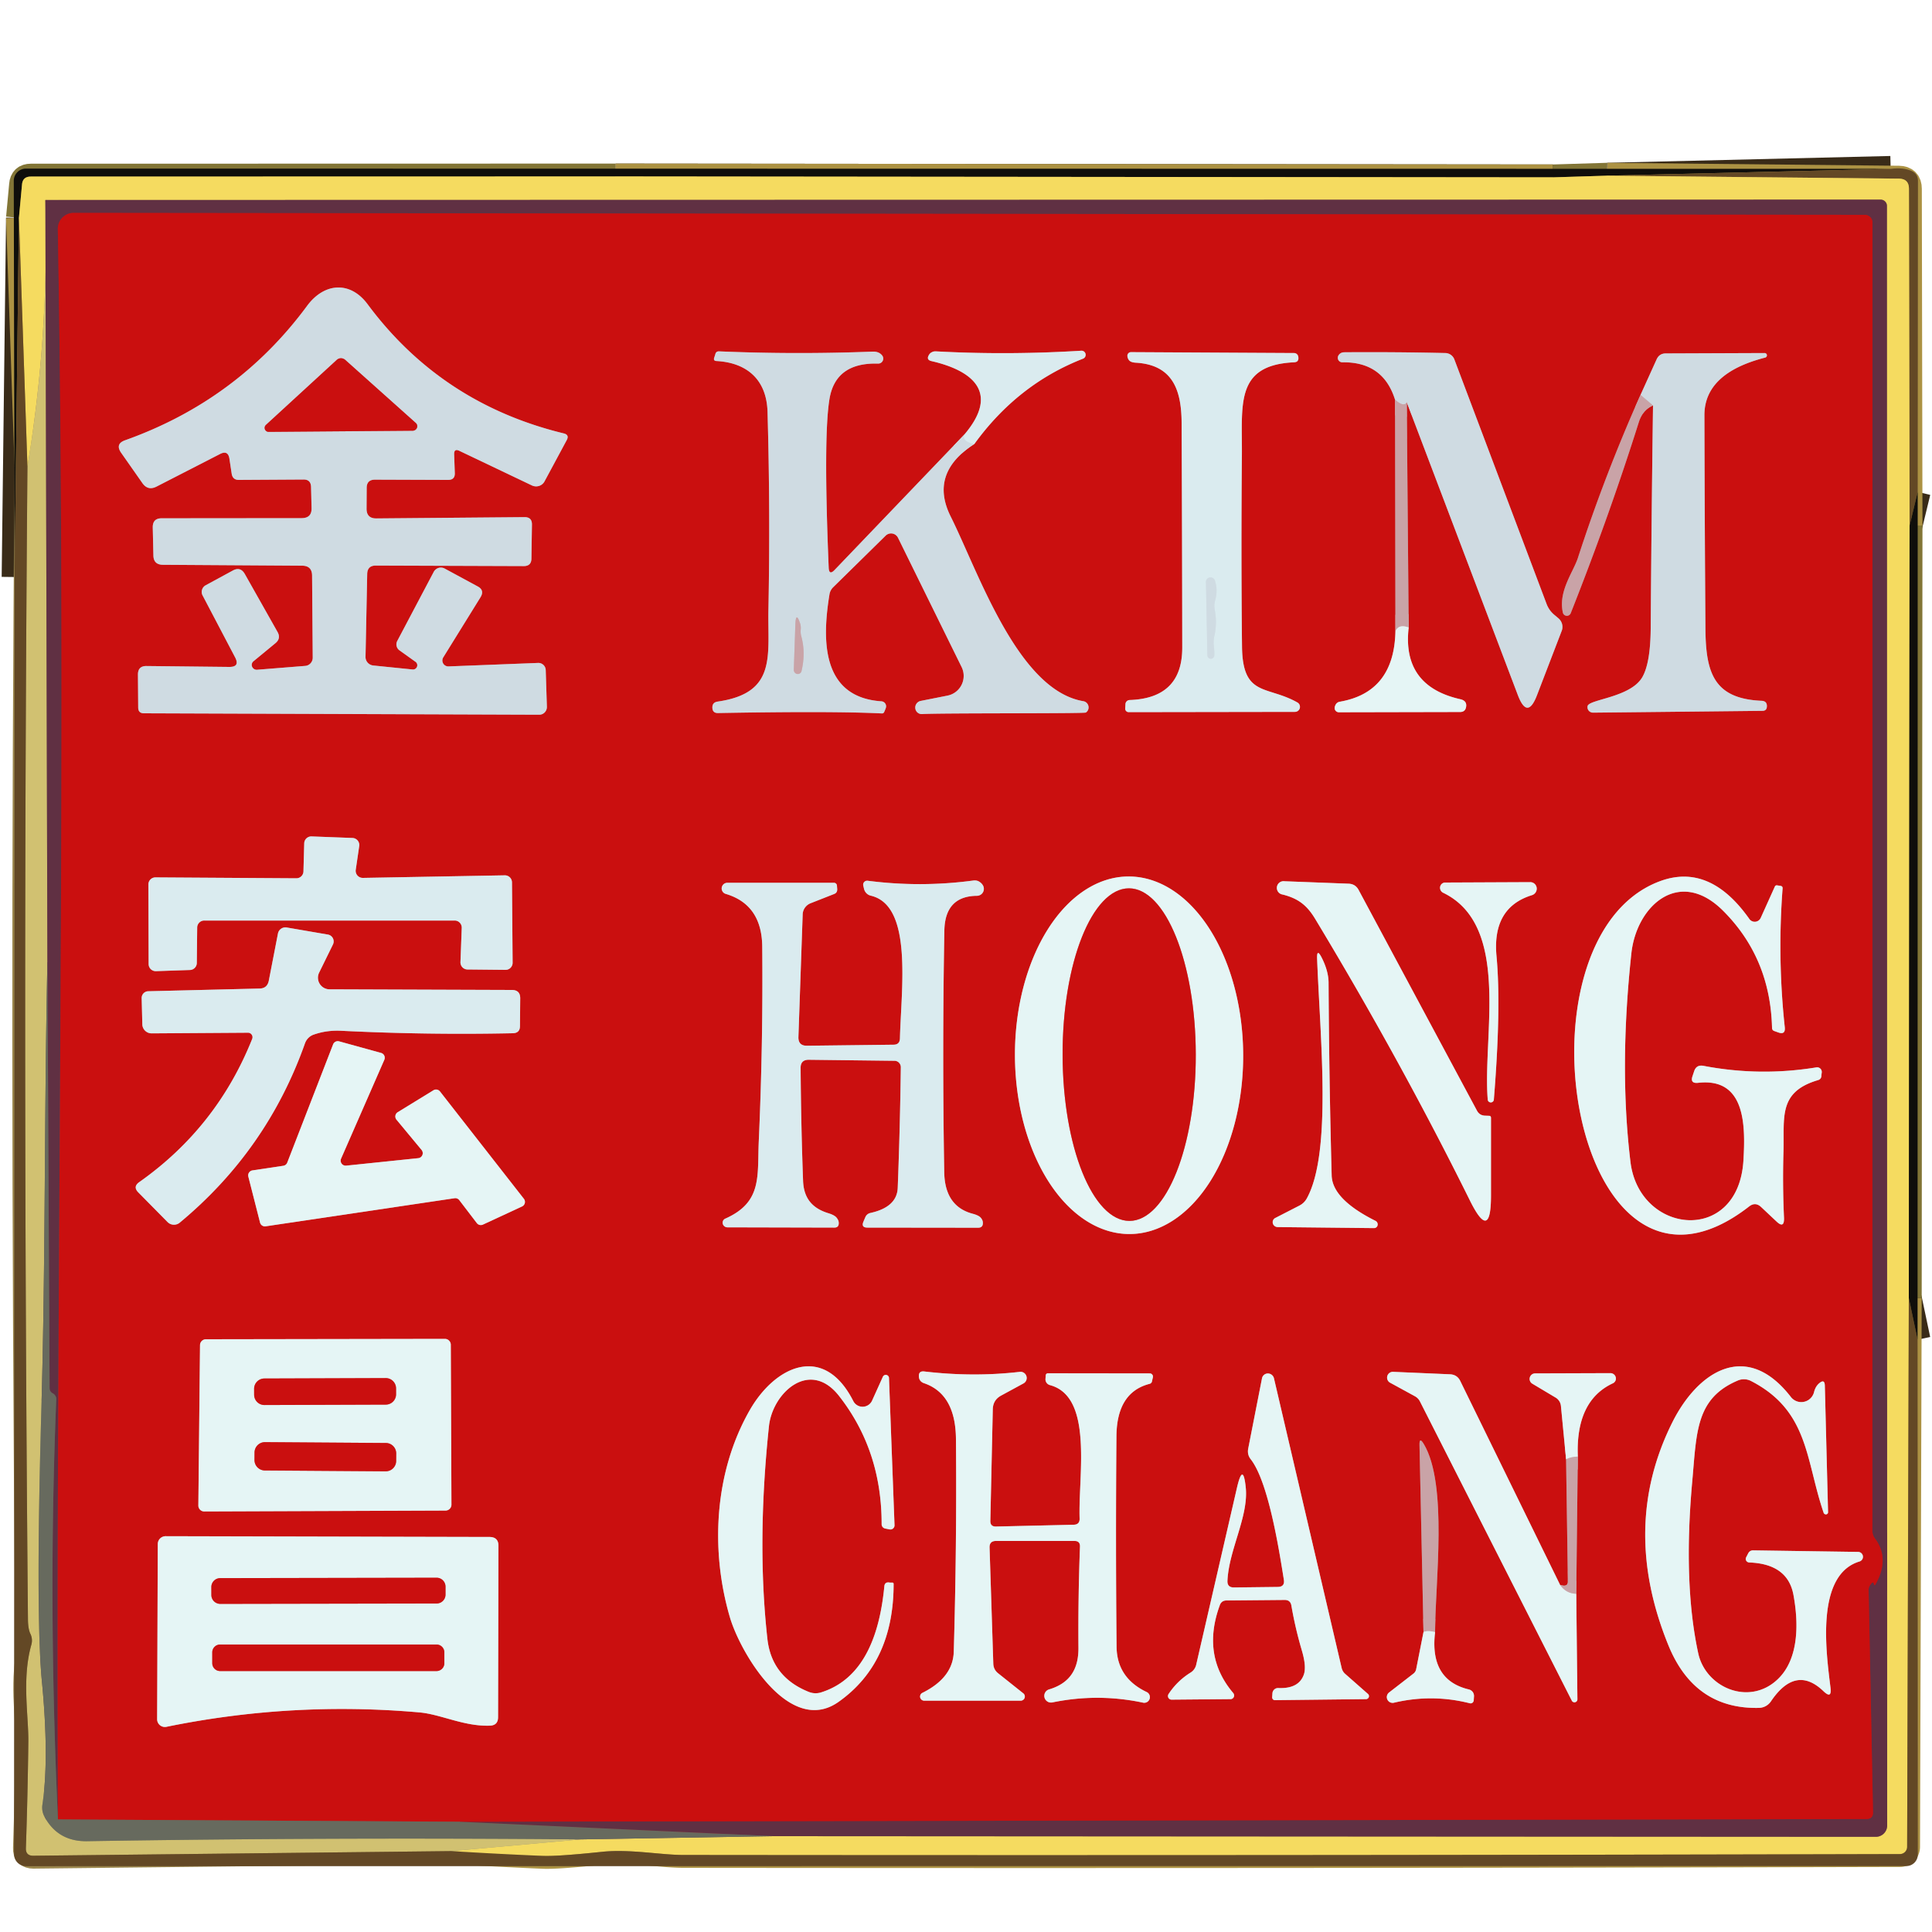 <?xml version="1.0" encoding="UTF-8"?>
<svg data-bbox="1.07 13.072 147.84 131.818" viewBox="0 0 150 150" xmlns="http://www.w3.org/2000/svg" data-type="ugc">
    <g>
        <g stroke-width="2">
            <path d="m146.79 13.11-22.01.53" stroke="#392b18" fill="none"/>
            <path d="m124.78 13.64-4.23.13" stroke="#827536" fill="none"/>
            <path d="m120.55 13.77-72.76-.07" stroke="#392b18" fill="none"/>
            <path d="m47.79 13.7-45.4.01q-.63 0-.68.62l-.24 2.58" stroke="#827536" fill="none"/>
            <path d="M1.47 16.91 1.13 44.8" stroke="#392b18" fill="none"/>
            <path d="m148.89 38.19-.63 2.61" stroke="#392b18" fill="none"/>
            <path d="m148.26 40.8-.05-26.14q0-.78-.78-.79l-22.65-.23" stroke="#ac9243" fill="none"/>
            <path d="m148.2 100.78.68 3.23" stroke="#392b18" fill="none"/>
            <path d="m120.55 13.77-72.76-.07" stroke="#ac9243" fill="none"/>
            <path d="m148.26 40.8-.06 59.98" stroke="#827536" fill="none"/>
            <path d="m148.2 100.78-.13 42.61a.56.56 0 0 1-.56.56q-47.22.12-94.44.07c-1.76 0-4.19-.47-6.28-.25q-3.54.37-4.62.32-3.4-.14-7.11-.37" stroke="#ac9243" fill="none"/>
            <path d="m35.06 143.72 10.02-.91" stroke="#e3ce69" fill="none"/>
            <path d="m45.08 142.81 14.98-.25" stroke="#aea35f" fill="none"/>
            <path d="m60.06 142.56 85.58.05a.88.88 0 0 0 .88-.88l-.02-125.75a.49.48 0 0 0-.49-.48l-142.49.03" stroke="#ab8652" fill="none"/>
            <path d="M3.52 15.53q.29 10.66-1.39 20.68" stroke="#e3ce69" fill="none"/>
            <path d="m2.13 36.21-.66-19.3" stroke="#ac9243" fill="none"/>
            <path d="m3.52 15.53.16 59.16" stroke="#99795a" fill="none"/>
            <path d="M3.68 74.69c-.25 11.59-.14 23.22-.47 34.74q-.45 15.97.04 21.07.58 6.03.04 9.63a1.48 1.47 35.3 0 0 .16.91q1.04 1.94 3.3 1.91 19.12-.31 38.33-.14" stroke="#9c9668" fill="none"/>
            <path d="m35.06 143.72-32.48.36q-.59 0-.57-.59.14-4.13.19-8.27c.02-2.02-.51-4.88.23-7.51q.13-.46-.08-.88-.17-.37-.18-1.08-.41-44.98-.04-89.54" stroke="#9a854c" fill="none"/>
            <path d="m60.06 142.56-24.4-1.12" stroke="#644d51" fill="none"/>
            <path d="m35.66 141.44 109.24-.21q.53 0 .52-.53l-.34-17.23q-.01-.2.09-.36.28-.45.33-.08a.05.05 0 0 0 .09.02q1.17-2.03-.03-3.62a1.02.98-64 0 1-.19-.59l.01-101.56a.6.6 0 0 0-.6-.6L5.73 16.53a1.23 1.23 0 0 0-1.24 1.25c.72 41.08-.18 81.09.01 123.48" stroke="#952029" fill="none"/>
            <path d="M4.5 141.26q-.78-16.85-.13-32.64 0-.13-.06-.23-.09-.15-.21-.21-.25-.13-.25-.42l-.17-33.07" stroke="#644d51" fill="none"/>
            <path d="m35.66 141.44-31.16-.18" stroke="#993d37" fill="none"/>
            <path d="m17.79 51.78-6.41-.07q-.67-.01-.67.66l.02 2.56q0 .45.45.45l30.68.11a.6.59 90 0 0 .6-.61l-.09-2.85a.57.57 0 0 0-.59-.56l-6.95.27a.46.46 0 0 1-.41-.71l2.88-4.65q.35-.56-.23-.86l-2.55-1.38a.63.62-62.4 0 0-.85.27l-2.83 5.36a.57.57 0 0 0 .17.72l1.26.9a.33.33 0 0 1-.22.59l-3.06-.31a.67.66 3.7 0 1-.61-.68l.13-6.42q.01-.66.67-.66l11.47.04q.61.01.61-.6l.04-2.62q.01-.58-.57-.58l-11.5.1q-.78.01-.77-.77l.01-1.6q0-.64.65-.64l5.67.02q.55 0 .52-.55l-.05-1.42q-.02-.5.42-.28l5.62 2.68a.75.74 26.6 0 0 .98-.32l1.72-3.2q.22-.41-.23-.52-9.5-2.31-15.23-10.03c-1.33-1.8-3.35-1.7-4.7.13q-5.4 7.32-14.12 10.43-.8.28-.31.98l1.64 2.34q.43.62 1.1.28l4.95-2.54q.6-.3.71.36l.18 1.19q.08.47.55.47l5.02-.03q.57-.01.59.57l.04 1.65q.02.77-.76.78l-10.88.01q-.7 0-.69.71l.05 2.19q.02.7.73.71l10.81.07q.78 0 .78.78l.05 6.35a.64.63 87.1 0 1-.58.65l-3.75.3a.38.37 22.9 0 1-.27-.66l1.7-1.4q.45-.37.17-.87l-2.54-4.5q-.34-.6-.94-.27l-2.1 1.14a.59.58-28.5 0 0-.24.79l2.52 4.8q.4.76-.46.75" stroke="#cd7579" fill="none"/>
            <path d="M75.65 34.47q3.36-4.64 8.43-6.62a.32.32 0 0 0-.13-.62q-5.73.35-11.27.05-.2-.01-.32.06-.15.07-.22.19-.27.41.2.51c3.07.71 5.35 2.37 2.54 5.69" stroke="#d27d7f" fill="none"/>
            <path d="M74.88 33.73 64.8 44.25q-.43.45-.46-.17-.42-10.18.06-13.1.47-2.85 3.78-2.75a.39.39 0 0 0 .32-.62q-.25-.33-.76-.31-5.95.23-11.91-.02-.23-.01-.29.21-.04.14-.09.28-.08.25.18.26c2.35.13 3.88 1.43 3.96 3.92q.22 7.7.07 15.4c-.07 3.55.68 6.45-3.93 7.12q-.45.06-.42.51.03.39.44.38 8.86-.16 12.71.03.15.01.2-.14.06-.13.11-.27a.39.39 0 0 0-.34-.53c-4.71-.32-4.59-4.86-4.03-8.3a1 .99-18.2 0 1 .28-.55l4.08-4.01a.6.6 0 0 1 .96.16l4.94 10.04a1.56 1.56 0 0 1-1.11 2.22l-2.07.41a.52.51-52.4 0 0 .13 1.02c1.37-.09 12.6-.03 12.7-.12q.15-.11.19-.27a.49.49 0 0 0-.39-.61c-5.09-.85-8.15-10.03-10.29-14.32q-1.7-3.38 1.83-5.65" stroke="#cd7579" fill="none"/>
            <path d="M74.88 33.73q-.19.55.77.74" stroke="#d5e3e9" fill="none"/>
            <path d="M100.73 54.54c-2.37-1.34-4.25-.41-4.3-4.32q-.08-7.4-.01-14.8c.04-3.97-.58-7.07 4.04-7.29q.19-.01.27-.09.12-.14.06-.38a.33.33 0 0 0-.32-.25l-12.66-.07a.28.28 0 0 0-.28.29q.01.19.13.34.14.17.52.19c2.82.16 3.55 2.05 3.56 4.67q.04 8.7.05 17.44.01 3.94-4.08 4.08a.34.33 0 0 0-.33.32l-.02.33a.27.27 0 0 0 .28.29l12.89-.02a.39.39 0 0 0 .2-.73" stroke="#d27d7f" fill="none"/>
            <path d="m108.31 31.03.03 17.99" stroke="#ca595b" fill="none"/>
            <path d="M108.34 49.02q-.1 4.73-4.31 5.46-.31.05-.4.41a.33.33 0 0 0 .32.41l9.41-.02q.41 0 .47-.41.07-.46-.44-.58-4.55-1.02-4.02-5.57" stroke="#d88282" fill="none"/>
            <path d="m109.37 48.72-.15-17.49" stroke="#ca595b" fill="none"/>
            <path d="m109.22 31.23 8.63 22.75q.74 1.93 1.48 0l1.92-5a.87.86 30.1 0 0-.27-.99l-.26-.22q-.44-.35-.64-.87l-7.17-19.01a.77.76-9.4 0 0-.68-.48q-3.94-.09-7.85-.06-.32 0-.47.26a.35.35 0 0 0 .31.52q3.17-.05 4.09 2.9" stroke="#cd7579" fill="none"/>
            <path d="M109.22 31.23q-.22.41-.91-.2" stroke="#ccbfc5" fill="none"/>
            <path d="M109.37 48.72q-.79-.29-1.03.3" stroke="#d7ccce" fill="none"/>
            <path d="M127.37 30.66q-2.76 6.18-4.86 12.65c-.36 1.11-1.54 2.59-1.17 4.25a.32.32 0 0 0 .61.05q2.97-7.5 5.29-14.84.3-.95 1.1-1.29" stroke="#ca595b" fill="none"/>
            <path d="M128.34 31.48q-.12 8.71-.18 17.31-.02 2.71-.66 3.8c-.93 1.57-4.13 1.7-4.24 2.23a.43.42 6 0 0 .42.51l13.15-.14q.34 0 .35-.34.02-.42-.41-.44c-3.68-.16-4.33-2.14-4.36-5.55q-.06-8.3-.08-16.61-.01-3.28 4.73-4.49a.18.18 0 0 0-.04-.35l-7.69.03q-.5 0-.71.46l-1.25 2.76" stroke="#cd7579" fill="none"/>
            <path d="m128.34 31.48-.97-.82" stroke="#ccbfc5" fill="none"/>
            <path d="M28.17 68.16a.55.55 0 0 1-.55-.63l.27-1.84a.55.55 0 0 0-.52-.63l-3.18-.12a.55.55 0 0 0-.57.53l-.06 2.18a.55.55 0 0 1-.55.54l-10.94-.07a.55.55 0 0 0-.55.55l.02 6.18a.55.55 0 0 0 .57.55l2.64-.09a.55.55 0 0 0 .53-.54l.03-2.76a.55.55 0 0 1 .55-.54H35.3a.55.55 0 0 1 .55.57l-.1 2.66a.55.55 0 0 0 .54.57l2.96.03a.55.55 0 0 0 .55-.55l-.05-6.25a.55.55 0 0 0-.56-.54l-11.02.2" stroke="#d27d7f" fill="none"/>
            <path d="M87.709 95.81a13.88 8.86 89.8 0 0 8.81-13.91 13.88 8.86 89.8 0 0-8.907-13.85A13.88 8.86 89.8 0 0 78.8 81.96a13.88 8.86 89.8 0 0 8.909 13.85" stroke="#d88282" fill="none"/>
            <path d="M135.82 71.35q-3.08-4.37-6.95-2.93c-11.89 4.43-6.76 35.9 6.93 25.25q.49-.38.94.05l1.18 1.11q.62.59.59-.27-.12-2.6-.04-5.19c.08-2.6-.44-4.59 2.68-5.51q.24-.07.26-.31.01-.14.03-.28a.36.36 0 0 0-.41-.4q-4.4.72-8.78-.12-.55-.1-.72.43l-.12.36q-.21.6.43.53c3.69-.42 3.68 3.32 3.52 6.02-.39 6.56-8.08 5.78-8.77.13q-.89-7.32.07-16.21c.4-3.69 3.71-6.68 7.1-3.32q3.69 3.67 3.82 9.11 0 .19.18.25l.31.11q.56.2.5-.4-.58-5.39-.17-10.79.01-.16-.15-.19l-.27-.04a.16.15 17.7 0 0-.18.09l-1.1 2.44a.51.51 0 0 1-.88.08" stroke="#d88282" fill="none"/>
            <path d="m61.99 80.49.33-9.51a.97.96-9.5 0 1 .61-.85l1.83-.72q.26-.1.24-.39l-.02-.27a.23.23 0 0 0-.23-.21h-8.29a.44.44 0 0 0-.12.86q2.81.83 2.84 4.1.07 7.56-.27 15.13c-.12 2.68.29 4.7-2.59 5.98a.36.35 32.9 0 0 .15.68l8.31.02q.35 0 .34-.36 0-.2-.16-.4-.16-.21-.66-.36c-1.23-.38-1.9-1.15-1.95-2.52q-.16-4.36-.19-8.77 0-.62.63-.62l6.66.08a.5.49 90 0 1 .49.5q-.06 4.66-.24 9.35-.05 1.5-2.1 1.96-.3.06-.42.34l-.14.33q-.2.47.3.47l8.6.01q.39 0 .37-.4-.01-.19-.15-.36-.16-.2-.66-.33-2.15-.58-2.19-3.23-.16-9.37.01-18.75.05-2.68 2.54-2.7a.54.54 0 0 0 .46-.8q-.11-.2-.35-.33-.18-.09-.45-.05-4.07.54-8.16.01a.31.31 0 0 0-.34.36l.06.26a.72.7 89.8 0 0 .53.54c3.27.77 2.36 7.16 2.26 11.1q-.02.46-.48.47l-6.73.08q-.7.01-.67-.7" stroke="#d27d7f" fill="none"/>
            <path d="m114.66 86.21-9.18-17.12q-.25-.46-.77-.48l-4.98-.19a.52.52 0 0 0-.15 1.03c1.16.29 1.86.79 2.51 1.86q6.63 10.99 12.03 21.89 1.64 3.31 1.64-.38v-6.03q0-.16-.16-.16l-.27-.01q-.46 0-.67-.41" stroke="#d88282" fill="none"/>
            <path d="M115.98 85.4q.58-7.15.21-11.15-.36-3.79 2.75-4.75a.52.51-53.6 0 0-.15-1.01l-6.58.03a.42.41 57.5 0 0-.17.79c5.3 2.56 3.05 11.11 3.47 16.09a.24.24 0 0 0 .47 0" stroke="#d88282" fill="none"/>
            <path d="M19.25 80.18a.35.35 0 0 1 .33.48q-2.74 6.87-8.77 11.12-.51.36-.07.8l2.27 2.3a.7.7 0 0 0 .94.05Q20.74 89.3 23.68 81a1.11 1.09 89.6 0 1 .64-.66q1.03-.37 2.18-.31 6.65.33 13.31.19.56-.01.56-.56l.02-2.16q0-.63-.64-.64l-14.17-.05a.9.9 0 0 1-.8-1.3l1.07-2.18a.54.54 0 0 0-.39-.77l-3.2-.55a.59.59 0 0 0-.68.47l-.71 3.66q-.12.6-.72.61l-8.64.21a.52.52 0 0 0-.51.54l.05 2.03a.72.72 0 0 0 .73.7l7.47-.05" stroke="#d27d7f" fill="none"/>
            <path d="M106.8 94.79q-3.37-1.68-3.41-3.54-.2-7.47-.24-14.93 0-.92-.54-1.98-.38-.74-.35.09c.24 6.23 1.15 15-.78 18.58q-.21.4-.61.6l-1.85.95a.38.37 31.7 0 0 .17.71l7.48.08a.3.29 58.2 0 0 .13-.56" stroke="#d88282" fill="none"/>
            <path d="M26.88 90.5a.39.39 0 0 1-.4-.54l3.36-7.68a.39.39 0 0 0-.25-.53l-3.26-.9a.39.39 0 0 0-.47.24l-3.56 9.18a.39.39 0 0 1-.3.24l-2.4.36a.39.39 0 0 0-.32.48l.91 3.57a.39.39 0 0 0 .44.29l14.66-2.18a.39.39 0 0 1 .37.15l1.36 1.78a.39.39 0 0 0 .47.12l3.04-1.41a.39.39 0 0 0 .14-.6l-6.51-8.33a.39.39 0 0 0-.51-.09l-2.77 1.7a.39.39 0 0 0-.09.59l1.94 2.34a.39.39 0 0 1-.26.64l-5.59.58" stroke="#d88282" fill="none"/>
            <path d="M15.99 103.98a.46.46 0 0 0-.46.45l-.13 12.45a.46.46 0 0 0 .46.47l18.73-.07a.46.46 0 0 0 .46-.46L35 104.41a.46.46 0 0 0-.46-.46l-18.55.03" stroke="#d88282" fill="none"/>
            <path d="M56.67 125.57c.85 2.86 4.67 9.23 8.44 6.56q4.27-3.02 4.27-9.15 0-.11-.11-.11-.13.01-.26-.01-.32-.03-.35.3c-.33 3.41-1.42 7.15-4.92 8.24q-.46.14-.92-.03-2.91-1.15-3.24-4.13-.83-7.48.12-16.5c.27-2.6 3.17-5.27 5.45-2.35q3.31 4.23 3.3 9.95a.35.34 3.8 0 0 .3.34l.31.06a.32.32 0 0 0 .39-.33l-.43-11.44a.25.25 0 0 0-.47-.09l-.84 1.86a.81.81 0 0 1-1.46.04c-2.28-4.5-6.05-2.74-8.02.67-2.81 4.89-3.07 10.98-1.56 16.12" stroke="#d88282" fill="none"/>
            <path d="M140.84 108.09a1.02 1.02 0 0 1-1.79.38c-3.46-4.48-7.24-1.98-9.21 1.96q-4.05 8.11-.31 17.3 2.03 4.99 7.05 4.87a1.16 1.15-73.7 0 0 .91-.5q1.93-2.87 4.09-.79.65.62.54-.27c-.32-2.65-1.21-8.77 2.26-9.81a.38.38 0 0 0-.1-.74l-8.15-.12q-.27-.01-.4.23l-.16.31a.28.27 14.8 0 0 .24.4q2.98.11 3.43 2.5c.38 2.04.49 4.91-1.19 6.54-2.21 2.15-5.62.69-6.2-1.99q-1.18-5.46-.46-13.4c.34-3.78.27-6.4 3.54-7.78a1.2 1.2 0 0 1 1.02.04c4.5 2.32 4.23 6.13 5.64 10.24a.18.17 34.8 0 0 .34-.06l-.25-9.81q-.01-.55-.43-.2-.3.25-.41.7" stroke="#d88282" fill="none"/>
            <path d="m76.89 118.08.19-8.67q.02-.72.65-1.06l1.73-.94a.48.48 0 0 0-.28-.9q-3.62.42-7.42-.03-.42-.05-.42.34 0 .43.4.57 2.46.84 2.48 4.36.07 8.25-.17 16.49-.06 2.02-2.45 3.2a.32.32 0 0 0 .14.6h7.52a.32.32 0 0 0 .2-.56l-1.97-1.57q-.35-.28-.37-.73l-.29-9.02q-.02-.52.5-.52h6.1q.43 0 .42.43-.15 3.9-.12 7.84c.02 1.7-.68 2.77-2.26 3.25a.52.52 0 0 0 .26 1.01q3.54-.72 7.04.03a.44.44 0 0 0 .28-.82q-2.34-1.1-2.36-3.54-.08-8.17-.01-16.34.03-3.41 2.58-4.06a.25.25 0 0 0 .18-.19q.03-.15.07-.31a.25.25 0 0 0-.24-.31l-7.91-.01a.17.17 0 0 0-.17.17l-.02.28a.47.46 9.3 0 0 .35.47c3.38.91 2.19 6.99 2.3 10.35q.02.48-.46.49l-6.03.14q-.45.01-.44-.44" stroke="#d88282" fill="none"/>
            <path d="m99.21 123.21-3.39.04q-.55.01-.52-.53c.11-2.4 1.65-4.99 1.42-7.23q-.21-2.03-.69.05l-3.16 13.72a.96.96 0 0 1-.42.59q-1.05.65-1.72 1.67a.28.28 0 0 0 .24.44l4.57-.04a.29.28 69.3 0 0 .21-.47q-2.47-2.91-1.05-6.81.13-.38.53-.38l4.52-.04q.43 0 .51.42.3 1.75.8 3.45.39 1.3.17 1.92-.39 1.12-1.99 1.05a.44.43-88.1 0 0-.45.43l-.02.27a.22.21-88.8 0 0 .22.24l7.06-.08a.23.23 0 0 0 .15-.41l-1.76-1.55a.9.81-79.6 0 1-.27-.44l-5.26-22.51a.48.47 44.2 0 0-.93.01l-1.07 5.45q-.09.47.2.83c1.38 1.77 2.21 7.1 2.57 9.36q.08.54-.47.55" stroke="#d88282" fill="none"/>
            <path d="m122.38 123.74.12-10.65" stroke="#ca595b" fill="none"/>
            <path d="M122.5 113.09q-.17-4.34 2.72-5.69a.42.41 32.4 0 0-.18-.79l-5.85.02a.43.43 0 0 0-.22.8l1.81 1.08a.85.85 0 0 1 .41.65l.4 4.14" stroke="#d88282" fill="none"/>
            <path d="m121.59 113.3.14 9.49q.01.34-.33.32-.12-.01-.27-.05" stroke="#ca595b" fill="none"/>
            <path d="m121.13 123.06-7.76-15.85q-.24-.48-.78-.51l-4.41-.19a.45.45 0 0 0-.24.85l1.94 1.06a.94.89 3.4 0 1 .36.38l11.8 23.25a.23.23 0 0 0 .43-.11l-.09-8.2" stroke="#d88282" fill="none"/>
            <path d="M121.13 123.06q.46.66 1.25.68" stroke="#d7ccce" fill="none"/>
            <path d="M122.5 113.09q-.55.02-.91.21" stroke="#d7ccce" fill="none"/>
            <path d="m110.52 126.71-.57 2.89a.57.56-14.3 0 1-.2.33l-1.91 1.48a.45.45 0 0 0 .38.79q2.95-.7 5.89.04a.25.24-79.4 0 0 .31-.22l.02-.3a.52.52 0 0 0-.39-.55q-3.08-.73-2.63-4.45" stroke="#d88282" fill="none"/>
            <path d="M111.42 126.72c0-3.8 1.01-11.46-.88-14.61q-.35-.59-.33.1l.31 14.5" stroke="#ca595b" fill="none"/>
            <path d="M111.42 126.72q-.56-.15-.9-.01" stroke="#d7ccce" fill="none"/>
            <path d="M32.55 132.95c1.66.14 3.47 1.1 5.48 1.03q.64-.02.64-.66l.03-13.3q0-.68-.68-.69l-25.15-.06a.61.61 0 0 0-.62.61l-.05 13.59a.6.6 0 0 0 .72.6q9.73-1.99 19.63-1.12" stroke="#d88282" fill="none"/>
            <path d="m32.28 32.84-5.48-4.9a.49.48 44.5 0 0-.65 0l-5.5 5.05a.31.31 0 0 0 .21.54l11.19-.09a.35.34-24.1 0 0 .23-.6" stroke="#cd7579" fill="none"/>
            <path d="M62.17 48.87q.02-.25-.05-.47-.33-.98-.37.1l-.12 3.51a.31.3 53 0 0 .6.09q.33-1.4-.01-2.67-.08-.28-.05-.56" stroke="#ccbfc5" fill="none"/>
            <path d="M94.35 46.59q.21-.78-.01-1.46a.36.36 0 0 0-.71.12l.11 5.62a.27.27 0 0 0 .54.01q.01-.32-.03-.65-.06-.47.05-.93.2-.93.02-1.91-.08-.4.03-.8" stroke="#d5e3e9" fill="none"/>
            <path d="M87.692 94.79a12.91 5.17 89.9 0 0 5.148-12.919 12.91 5.17 89.9 0 0-5.193-12.901A12.91 5.17 89.9 0 0 82.5 81.889a12.91 5.17 89.9 0 0 5.192 12.901" stroke="#d88282" fill="none"/>
            <path d="M30.75 107.79a.8.8 0 0 0-.804-.796l-9.42.032a.8.8 0 0 0-.797.803l.002.46a.8.8 0 0 0 .803.797l9.42-.032a.8.8 0 0 0 .797-.803l-.002-.46" stroke="#d88282" fill="none"/>
            <path d="M30.762 112.848a.81.81 0 0 0-.804-.815l-9.38-.066a.81.81 0 0 0-.816.805l-.004.58a.81.81 0 0 0 .804.815l9.38.066a.81.81 0 0 0 .816-.805l.004-.58" stroke="#d88282" fill="none"/>
            <path d="M34.59 123.184a.69.69 0 0 0-.692-.689l-16.8.03a.69.69 0 0 0-.688.69v.62a.69.69 0 0 0 .692.69l16.8-.03a.69.69 0 0 0 .688-.69v-.62" stroke="#d88282" fill="none"/>
            <path d="M34.5 128.29a.61.61 0 0 0-.61-.61h-16.8a.61.61 0 0 0-.61.61v.84a.61.61 0 0 0 .61.61h16.8a.61.61 0 0 0 .61-.61v-.84" stroke="#d88282" fill="none"/>
        </g>
        <path d="m146.79 13.11-22.01.53-4.23.13-72.76-.07-45.4.01q-.63 0-.68.62l-.24 2.58-.34 27.89-.06-30.76a.95.94-90 0 1 .94-.95l144.78.02Z" fill="#0f0e0b"/>
        <path d="M146.79 13.11q1-.13 1.66.18.46.23.46.74l-.02 24.16-.63 2.61-.05-26.14q0-.78-.78-.79l-22.65-.23 22.01-.53Z" fill-opacity=".996" fill="#634826"/>
        <path d="m120.55 13.77-72.76-.07 72.76.07Z" fill-opacity=".996" fill="#634826"/>
        <path d="m47.79 13.7 72.76.07 4.23-.13 22.65.23q.78.01.78.79l.05 26.14-.06 59.98-.13 42.61a.56.56 0 0 1-.56.56q-47.22.12-94.44.07c-1.76 0-4.19-.47-6.28-.25q-3.54.37-4.62.32-3.4-.14-7.11-.37l10.02-.91 14.98-.25 85.58.05a.88.88 0 0 0 .88-.88l-.02-125.75a.49.48 0 0 0-.49-.48l-142.49.03q.29 10.66-1.39 20.68l-.66-19.3.24-2.58q.05-.62.68-.62l45.4-.01Z" fill="#f5db60"/>
        <path d="m3.52 15.53.16 59.16c-.25 11.59-.14 23.22-.47 34.74q-.45 15.97.04 21.07.58 6.03.04 9.63a1.48 1.47 35.3 0 0 .16.91q1.04 1.94 3.3 1.91 19.12-.31 38.33-.14l-10.02.91-32.48.36q-.59 0-.57-.59.14-4.13.19-8.27c.02-2.02-.51-4.88.23-7.51q.13-.46-.08-.88-.17-.37-.18-1.08-.41-44.98-.04-89.54 1.68-10.02 1.39-20.68Z" fill="#d1c171"/>
        <path d="m3.52 15.53 142.49-.03a.49.48 0 0 1 .49.48l.02 125.75a.88.88 0 0 1-.88.88l-85.58-.05-24.4-1.12 109.24-.21q.53 0 .52-.53l-.34-17.23q-.01-.2.09-.36.28-.45.33-.08a.05.05 0 0 0 .09.02q1.17-2.03-.03-3.62a1.02.98-64 0 1-.19-.59l.01-101.56a.6.6 0 0 0-.6-.6L5.73 16.53a1.23 1.23 0 0 0-1.24 1.25c.72 41.08-.18 81.09.01 123.48q-.78-16.85-.13-32.64 0-.13-.06-.23-.09-.15-.21-.21-.25-.13-.25-.42l-.17-33.07-.16-59.16Z" fill="#603043"/>
        <path d="m35.66 141.44-31.16-.18c-.19-42.39.71-82.4-.01-123.48a1.23 1.23 0 0 1 1.24-1.25l139.05.15a.6.6 0 0 1 .6.6l-.01 101.56a1.02.98-64 0 0 .19.59q1.2 1.59.03 3.62a.05.05 0 0 1-.09-.02q-.05-.37-.33.08-.1.16-.09.36l.34 17.23q.01.53-.52.53l-109.24.21ZM17.79 51.78l-6.41-.07q-.67-.01-.67.66l.02 2.56q0 .45.45.45l30.68.11a.6.59 90 0 0 .6-.61l-.09-2.85a.57.57 0 0 0-.59-.56l-6.95.27a.46.46 0 0 1-.41-.71l2.88-4.65q.35-.56-.23-.86l-2.55-1.38a.63.62-62.4 0 0-.85.27l-2.83 5.36a.57.57 0 0 0 .17.72l1.26.9a.33.33 0 0 1-.22.59l-3.06-.31a.67.66 3.7 0 1-.61-.68l.13-6.42q.01-.66.67-.66l11.47.04q.61.01.61-.6l.04-2.62q.01-.58-.57-.58l-11.5.1q-.78.01-.77-.77l.01-1.6q0-.64.65-.64l5.67.02q.55 0 .52-.55l-.05-1.42q-.02-.5.42-.28l5.62 2.68a.75.74 26.6 0 0 .98-.32l1.72-3.2q.22-.41-.23-.52-9.5-2.31-15.23-10.03c-1.33-1.8-3.35-1.7-4.7.13q-5.4 7.32-14.12 10.43-.8.28-.31.98l1.64 2.34q.43.62 1.1.28l4.95-2.54q.6-.3.71.36l.18 1.19q.08.47.55.47l5.02-.03q.57-.01.59.57l.04 1.65q.02.77-.76.78l-10.88.01q-.7 0-.69.71l.05 2.19q.02.7.73.71l10.81.07q.78 0 .78.78l.05 6.35a.64.63 87.1 0 1-.58.65l-3.75.3a.38.37 22.9 0 1-.27-.66l1.7-1.4q.45-.37.17-.87l-2.54-4.5q-.34-.6-.94-.27l-2.1 1.14a.59.58-28.5 0 0-.24.79l2.52 4.8q.4.76-.46.75Zm57.86-17.31q3.36-4.64 8.43-6.62a.32.32 0 0 0-.13-.62q-5.73.35-11.27.05-.2-.01-.32.06-.15.07-.22.19-.27.41.2.51c3.07.71 5.35 2.37 2.54 5.69L64.8 44.25q-.43.45-.46-.17-.42-10.18.06-13.1.47-2.85 3.78-2.75a.39.39 0 0 0 .32-.62q-.25-.33-.76-.31-5.95.23-11.91-.02-.23-.01-.29.21-.04.14-.09.28-.08.25.18.26c2.35.13 3.88 1.43 3.96 3.92q.22 7.7.07 15.4c-.07 3.55.68 6.45-3.93 7.12q-.45.06-.42.51.03.39.44.38 8.86-.16 12.71.03.15.01.2-.14.06-.13.11-.27a.39.39 0 0 0-.34-.53c-4.71-.32-4.59-4.86-4.03-8.3a1 .99-18.2 0 1 .28-.55l4.08-4.01a.6.6 0 0 1 .96.16l4.94 10.04a1.56 1.56 0 0 1-1.11 2.22l-2.07.41a.52.51-52.4 0 0 .13 1.02c1.37-.09 12.6-.03 12.7-.12q.15-.11.19-.27a.49.49 0 0 0-.39-.61c-5.09-.85-8.15-10.03-10.29-14.32q-1.7-3.38 1.83-5.65Zm25.08 20.07c-2.37-1.34-4.25-.41-4.3-4.32q-.08-7.4-.01-14.8c.04-3.97-.58-7.07 4.04-7.29q.19-.01.27-.09.12-.14.06-.38a.33.33 0 0 0-.32-.25l-12.66-.07a.28.28 0 0 0-.28.29q.01.19.13.34.14.17.52.19c2.82.16 3.55 2.05 3.56 4.67q.04 8.7.05 17.44.01 3.94-4.08 4.08a.34.33 0 0 0-.33.32l-.02.33a.27.27 0 0 0 .28.29l12.89-.02a.39.39 0 0 0 .2-.73Zm7.58-23.51.03 17.99q-.1 4.73-4.31 5.46-.31.05-.4.41a.33.33 0 0 0 .32.41l9.41-.02q.41 0 .47-.41.07-.46-.44-.58-4.55-1.02-4.02-5.57l-.15-17.49 8.63 22.75q.74 1.93 1.48 0l1.92-5a.87.86 30.1 0 0-.27-.99l-.26-.22q-.44-.35-.64-.87l-7.17-19.01a.77.76-9.4 0 0-.68-.48q-3.94-.09-7.85-.06-.32 0-.47.26a.35.35 0 0 0 .31.52q3.17-.05 4.09 2.9Zm19.06-.37q-2.76 6.18-4.86 12.65c-.36 1.11-1.54 2.59-1.17 4.25a.32.32 0 0 0 .61.05q2.97-7.5 5.29-14.84.3-.95 1.1-1.29-.12 8.71-.18 17.31-.02 2.71-.66 3.8c-.93 1.57-4.13 1.7-4.24 2.23a.43.42 6 0 0 .42.51l13.15-.14q.34 0 .35-.34.02-.42-.41-.44c-3.68-.16-4.33-2.14-4.36-5.55q-.06-8.3-.08-16.61-.01-3.28 4.73-4.49a.18.18 0 0 0-.04-.35l-7.69.03q-.5 0-.71.46l-1.25 2.76Zm-99.2 37.5a.55.55 0 0 1-.55-.63l.27-1.84a.55.55 0 0 0-.52-.63l-3.18-.12a.55.55 0 0 0-.57.53l-.06 2.18a.55.55 0 0 1-.55.54l-10.94-.07a.55.55 0 0 0-.55.55l.02 6.18a.55.55 0 0 0 .57.55l2.64-.09a.55.55 0 0 0 .53-.54l.03-2.76a.55.55 0 0 1 .55-.54H35.3a.55.55 0 0 1 .55.57l-.1 2.66a.55.55 0 0 0 .54.57l2.96.03a.55.55 0 0 0 .55-.55l-.05-6.25a.55.55 0 0 0-.56-.54l-11.02.2Zm59.538 27.65A13.88 8.86 89.8 0 0 96.52 81.9a13.88 8.86 89.8 0 0-8.908-13.85A13.88 8.86 89.8 0 0 78.8 81.96a13.88 8.86 89.8 0 0 8.909 13.85Zm48.112-24.46q-3.08-4.37-6.95-2.93c-11.89 4.43-6.76 35.9 6.93 25.25q.49-.38.94.05l1.18 1.11q.62.59.59-.27-.12-2.6-.04-5.19c.08-2.6-.44-4.59 2.68-5.51q.24-.07.26-.31.01-.14.03-.28a.36.36 0 0 0-.41-.4q-4.4.72-8.78-.12-.55-.1-.72.43l-.12.36q-.21.6.43.53c3.69-.42 3.68 3.32 3.52 6.02-.39 6.56-8.08 5.78-8.77.13q-.89-7.32.07-16.21c.4-3.69 3.71-6.68 7.1-3.32q3.69 3.67 3.82 9.11 0 .19.18.25l.31.11q.56.2.5-.4-.58-5.39-.17-10.79.01-.16-.15-.19l-.27-.04a.16.15 17.7 0 0-.18.09l-1.1 2.44a.51.51 0 0 1-.88.08Zm-73.83 9.14.33-9.51a.97.96-9.5 0 1 .61-.85l1.83-.72q.26-.1.24-.39l-.02-.27a.23.23 0 0 0-.23-.21h-8.29a.44.44 0 0 0-.12.86q2.81.83 2.84 4.1.07 7.56-.27 15.13c-.12 2.68.29 4.7-2.59 5.98a.36.35 32.9 0 0 .15.68l8.31.02q.35 0 .34-.36 0-.2-.16-.4-.16-.21-.66-.36c-1.23-.38-1.9-1.15-1.95-2.52q-.16-4.36-.19-8.77 0-.62.63-.62l6.66.08a.5.49 90 0 1 .49.5q-.06 4.66-.24 9.35-.05 1.5-2.1 1.96-.3.06-.42.34l-.14.33q-.2.47.3.47l8.6.01q.39 0 .37-.4-.01-.19-.15-.36-.16-.2-.66-.33-2.15-.58-2.19-3.23-.16-9.37.01-18.75.05-2.68 2.54-2.7a.54.54 0 0 0 .46-.8q-.11-.2-.35-.33-.18-.09-.45-.05-4.07.54-8.16.01a.31.31 0 0 0-.34.36l.06.26a.72.7 89.8 0 0 .53.54c3.27.77 2.36 7.16 2.26 11.1q-.02.46-.48.47l-6.73.08q-.7.01-.67-.7Zm52.67 5.72-9.18-17.12q-.25-.46-.77-.48l-4.98-.19a.52.52 0 0 0-.15 1.03c1.16.29 1.86.79 2.51 1.86q6.63 10.99 12.03 21.89 1.64 3.31 1.64-.38v-6.03q0-.16-.16-.16l-.27-.01q-.46 0-.67-.41Zm1.32-.81q.58-7.15.21-11.15-.36-3.79 2.75-4.75a.52.51-53.6 0 0-.15-1.01l-6.58.03a.42.41 57.5 0 0-.17.79c5.3 2.56 3.05 11.11 3.47 16.09a.24.24 0 0 0 .47 0Zm-96.73-5.22a.35.35 0 0 1 .33.48q-2.74 6.87-8.77 11.12-.51.36-.07.8l2.27 2.3a.7.7 0 0 0 .94.05Q20.74 89.3 23.68 81a1.11 1.09 89.6 0 1 .64-.66q1.03-.37 2.18-.31 6.65.33 13.31.19.56-.01.56-.56l.02-2.16q0-.63-.64-.64l-14.17-.05a.9.9 0 0 1-.8-1.3l1.07-2.18a.54.54 0 0 0-.39-.77l-3.2-.55a.59.59 0 0 0-.68.47l-.71 3.66q-.12.6-.72.61l-8.64.21a.52.52 0 0 0-.51.54l.05 2.03a.72.72 0 0 0 .73.7l7.47-.05Zm87.55 14.61q-3.37-1.68-3.41-3.54-.2-7.47-.24-14.93 0-.92-.54-1.98-.38-.74-.35.09c.24 6.23 1.15 15-.78 18.58q-.21.4-.61.6l-1.85.95a.38.37 31.7 0 0 .17.71l7.48.08a.3.29 58.2 0 0 .13-.56ZM26.88 90.5a.39.39 0 0 1-.4-.54l3.36-7.68a.39.39 0 0 0-.25-.53l-3.26-.9a.39.39 0 0 0-.47.24l-3.56 9.18a.39.39 0 0 1-.3.24l-2.4.36a.39.39 0 0 0-.32.48l.91 3.57a.39.39 0 0 0 .44.29l14.66-2.18a.39.39 0 0 1 .37.15l1.36 1.78a.39.39 0 0 0 .47.12l3.04-1.41a.39.39 0 0 0 .14-.6l-6.51-8.33a.39.39 0 0 0-.51-.09l-2.77 1.7a.39.39 0 0 0-.09.59l1.94 2.34a.39.39 0 0 1-.26.64l-5.59.58Zm-10.89 13.48a.46.46 0 0 0-.46.45l-.13 12.45a.46.46 0 0 0 .46.47l18.73-.07a.46.46 0 0 0 .46-.46L35 104.41a.46.46 0 0 0-.46-.46l-18.55.03Zm40.68 21.59c.85 2.86 4.67 9.23 8.44 6.56q4.27-3.02 4.27-9.15 0-.11-.11-.11-.13.01-.26-.01-.32-.03-.35.3c-.33 3.41-1.42 7.15-4.92 8.24q-.46.14-.92-.03-2.91-1.15-3.24-4.13-.83-7.48.12-16.5c.27-2.6 3.17-5.27 5.45-2.35q3.31 4.23 3.3 9.95a.35.34 3.8 0 0 .3.34l.31.06a.32.32 0 0 0 .39-.33l-.43-11.44a.25.25 0 0 0-.47-.09l-.84 1.86a.81.81 0 0 1-1.46.04c-2.28-4.5-6.05-2.74-8.02.67-2.81 4.89-3.07 10.98-1.56 16.12Zm84.17-17.48a1.02 1.02 0 0 1-1.79.38c-3.46-4.48-7.24-1.98-9.21 1.96q-4.05 8.11-.31 17.3 2.03 4.99 7.05 4.87a1.16 1.15-73.7 0 0 .91-.5q1.93-2.87 4.09-.79.65.62.54-.27c-.32-2.65-1.21-8.77 2.26-9.81a.38.38 0 0 0-.1-.74l-8.15-.12q-.27-.01-.4.23l-.16.31a.28.27 14.8 0 0 .24.4q2.98.11 3.43 2.5c.38 2.04.49 4.91-1.19 6.54-2.21 2.15-5.62.69-6.2-1.99q-1.18-5.46-.46-13.4c.34-3.78.27-6.4 3.54-7.78a1.2 1.2 0 0 1 1.02.04c4.5 2.32 4.23 6.13 5.64 10.24a.18.17 34.8 0 0 .34-.06l-.25-9.81q-.01-.55-.43-.2-.3.25-.41.7Zm-63.95 9.99.19-8.67q.02-.72.65-1.06l1.73-.94a.48.48 0 0 0-.28-.9q-3.62.42-7.42-.03-.42-.05-.42.34 0 .43.4.57 2.46.84 2.48 4.36.07 8.25-.17 16.49-.06 2.02-2.45 3.2a.32.32 0 0 0 .14.6h7.52a.32.32 0 0 0 .2-.56l-1.97-1.57q-.35-.28-.37-.73l-.29-9.02q-.02-.52.5-.52h6.1q.43 0 .42.43-.15 3.9-.12 7.84c.02 1.7-.68 2.77-2.26 3.25a.52.52 0 0 0 .26 1.01q3.54-.72 7.04.03a.44.44 0 0 0 .28-.82q-2.34-1.1-2.36-3.54-.08-8.17-.01-16.34.03-3.41 2.58-4.06a.25.25 0 0 0 .18-.19q.03-.15.07-.31a.25.25 0 0 0-.24-.31l-7.91-.01a.17.17 0 0 0-.17.17l-.02.28a.47.46 9.3 0 0 .35.47c3.38.91 2.19 6.99 2.3 10.35q.02.48-.46.49l-6.03.14q-.45.01-.44-.44Zm22.32 5.13-3.39.04q-.55.01-.52-.53c.11-2.4 1.65-4.99 1.42-7.23q-.21-2.03-.69.05l-3.16 13.72a.96.96 0 0 1-.42.59q-1.05.65-1.72 1.67a.28.28 0 0 0 .24.44l4.57-.04a.29.28 69.3 0 0 .21-.47q-2.47-2.91-1.05-6.81.13-.38.53-.38l4.52-.04q.43 0 .51.42.3 1.75.8 3.45.39 1.3.17 1.92-.39 1.12-1.99 1.05a.44.43-88.1 0 0-.45.43l-.02.27a.22.21-88.8 0 0 .22.24l7.06-.08a.23.23 0 0 0 .15-.41l-1.76-1.55a.9.81-79.6 0 1-.27-.44l-5.26-22.51a.48.47 44.2 0 0-.93.01l-1.07 5.45q-.09.47.2.83c1.38 1.77 2.21 7.1 2.57 9.36q.08.54-.47.55Zm23.17.53.12-10.65q-.17-4.34 2.72-5.69a.42.41 32.4 0 0-.18-.79l-5.85.02a.43.43 0 0 0-.22.8l1.81 1.08a.85.85 0 0 1 .41.65l.4 4.14.14 9.49q.01.34-.33.32-.12-.01-.27-.05l-7.76-15.85q-.24-.48-.78-.51l-4.41-.19a.45.45 0 0 0-.24.85l1.94 1.06a.94.89 3.4 0 1 .36.38l11.8 23.25a.23.23 0 0 0 .43-.11l-.09-8.2Zm-11.86 2.97-.57 2.89a.57.56-14.3 0 1-.2.33l-1.91 1.48a.45.45 0 0 0 .38.79q2.95-.7 5.89.04a.25.24-79.4 0 0 .31-.22l.02-.3a.52.52 0 0 0-.39-.55q-3.08-.73-2.63-4.45c0-3.8 1.01-11.46-.88-14.61q-.35-.59-.33.1l.31 14.5Zm-77.97 6.24c1.66.14 3.47 1.1 5.48 1.03q.64-.02.64-.66l.03-13.3q0-.68-.68-.69l-25.15-.06a.61.61 0 0 0-.62.61l-.05 13.59a.6.6 0 0 0 .72.6q9.73-1.99 19.63-1.12Z" fill="#ca0f0f"/>
        <path d="m1.47 16.91.66 19.3q-.37 44.56.04 89.54.01.71.18 1.08.21.42.08.88c-.74 2.63-.21 5.49-.23 7.51q-.05 4.14-.19 8.27-.02.59.57.59l32.48-.36q3.71.23 7.11.37 1.08.05 4.62-.32c2.09-.22 4.52.25 6.28.25q47.22.05 94.44-.07a.56.56 0 0 0 .56-.56l.13-42.61.68 3.23.02 39.97a.9.89 90 0 1-.89.9l-145.98.01a.94.93 0 0 1-.94-.93l.04-99.16.34-27.89Z" fill-opacity=".996" fill="#634826"/>
        <path d="m18.25 51.03-2.52-4.8a.59.58-28.5 0 1 .24-.79l2.1-1.14q.6-.33.94.27l2.54 4.5q.28.5-.17.87l-1.7 1.4a.38.37 22.9 0 0 .27.66l3.75-.3a.64.63 87.1 0 0 .58-.65l-.05-6.35q0-.78-.78-.78l-10.81-.07q-.71-.01-.73-.71l-.05-2.19q-.01-.71.69-.71l10.88-.01q.78-.01.76-.78l-.04-1.65q-.02-.58-.59-.57l-5.02.03q-.47 0-.55-.47l-.18-1.19q-.11-.66-.71-.36l-4.95 2.54q-.67.34-1.1-.28l-1.64-2.34q-.49-.7.31-.98 8.72-3.11 14.12-10.43c1.35-1.83 3.37-1.93 4.7-.13q5.73 7.72 15.23 10.03.45.11.23.52l-1.72 3.2a.75.74 26.6 0 1-.98.32l-5.62-2.68q-.44-.22-.42.28l.05 1.42q.03.55-.52.55l-5.67-.02q-.65 0-.65.64l-.01 1.6q-.01.78.77.77l11.5-.1q.58 0 .57.58l-.04 2.62q0 .61-.61.6l-11.47-.04q-.66 0-.67.66l-.13 6.42a.67.66 3.7 0 0 .61.68l3.06.31a.33.33 0 0 0 .22-.59l-1.26-.9a.57.57 0 0 1-.17-.72l2.83-5.36a.63.62-62.4 0 1 .85-.27l2.55 1.38q.58.3.23.86l-2.88 4.65a.46.46 0 0 0 .41.71l6.95-.27a.57.57 0 0 1 .59.56l.09 2.85a.6.59 90 0 1-.6.61l-30.68-.11q-.45 0-.45-.45l-.02-2.56q0-.67.67-.66l6.41.07q.86.01.46-.75Zm14.03-18.19-5.48-4.9a.49.48 44.5 0 0-.65 0l-5.5 5.05a.31.31 0 0 0 .21.54l11.19-.09a.35.34-24.1 0 0 .23-.6Z" fill="#cfdbe2"/>
        <path d="M74.88 33.73q-.19.55.77.74-3.53 2.27-1.83 5.65c2.14 4.29 5.2 13.47 10.29 14.32a.49.49 0 0 1 .39.61q-.04.16-.19.27c-.1.09-11.33.03-12.7.12a.52.51-52.4 0 1-.13-1.02l2.07-.41a1.56 1.56 0 0 0 1.11-2.22l-4.94-10.04a.6.6 0 0 0-.96-.16l-4.08 4.01a1 .99-18.2 0 0-.28.55c-.56 3.44-.68 7.98 4.03 8.3a.39.39 0 0 1 .34.53q-.05.14-.11.27-.05.15-.2.14-3.85-.19-12.71-.03-.41.01-.44-.38-.03-.45.42-.51c4.61-.67 3.86-3.57 3.93-7.12q.15-7.7-.07-15.4c-.08-2.49-1.61-3.79-3.96-3.92q-.26-.01-.18-.26.05-.14.09-.28.06-.22.29-.21 5.96.25 11.91.02.51-.02.76.31a.39.39 0 0 1-.32.62q-3.31-.1-3.78 2.75-.48 2.92-.06 13.1.03.62.46.17l10.08-10.52ZM62.17 48.87q.02-.25-.05-.47-.33-.98-.37.1l-.12 3.51a.31.3 53 0 0 .6.09q.33-1.4-.01-2.67-.08-.28-.05-.56Z" fill="#cfdbe2"/>
        <path d="M75.65 34.47q-.96-.19-.77-.74c2.81-3.32.53-4.98-2.54-5.69q-.47-.1-.2-.51.07-.12.22-.19.12-.07.32-.06 5.54.3 11.27-.05a.32.32 0 0 1 .13.62q-5.07 1.98-8.43 6.62Z" fill="#daebef"/>
        <path d="M96.43 50.22c.05 3.91 1.93 2.98 4.3 4.32a.39.39 0 0 1-.2.73l-12.89.02a.27.27 0 0 1-.28-.29l.02-.33a.34.33 0 0 1 .33-.32q4.09-.14 4.08-4.08-.01-8.74-.05-17.44c-.01-2.62-.74-4.51-3.56-4.67q-.38-.02-.52-.19-.12-.15-.13-.34a.28.28 0 0 1 .28-.29l12.66.07a.33.33 0 0 1 .32.25q.06.24-.06.38-.08.08-.27.09c-4.62.22-4 3.32-4.04 7.29q-.07 7.4.01 14.8Zm-2.08-3.63q.21-.78-.01-1.46a.36.36 0 0 0-.71.12l.11 5.62a.27.27 0 0 0 .54.01q.01-.32-.03-.65-.06-.47.05-.93.2-.93.02-1.91-.08-.4.03-.8Z" fill="#daebef"/>
        <path d="M109.22 31.23q-.22.41-.91-.2-.92-2.95-4.09-2.9a.35.35 0 0 1-.31-.52q.15-.26.47-.26 3.91-.03 7.85.06a.77.76-9.4 0 1 .68.48l7.17 19.01q.2.52.64.87l.26.22a.87.86 30.1 0 1 .27.99l-1.92 5q-.74 1.93-1.48 0l-8.63-22.75Z" fill="#cfdbe2"/>
        <path d="m128.34 31.48-.97-.82 1.25-2.76q.21-.46.71-.46l7.69-.03a.18.18 0 0 1 .04.35q-4.74 1.21-4.73 4.49.02 8.31.08 16.61c.03 3.41.68 5.39 4.36 5.55q.43.02.41.44-.01.34-.35.34l-13.15.14a.43.42 6 0 1-.42-.51c.11-.53 3.31-.66 4.24-2.23q.64-1.09.66-3.8.06-8.6.18-17.31Z" fill="#cfdbe2"/>
        <path d="m32.05 33.44-11.19.09a.31.31 0 0 1-.21-.54l5.5-5.05a.49.48 44.5 0 1 .65 0l5.48 4.9a.35.34-24.1 0 1-.23.6Z" fill="#ca0f0f"/>
        <path d="m127.37 30.66.97.82q-.8.34-1.1 1.29-2.32 7.34-5.29 14.84a.32.32 0 0 1-.61-.05c-.37-1.66.81-3.14 1.17-4.25q2.1-6.47 4.86-12.65Z" fill="#c9a3a7"/>
        <path d="M108.31 31.03q.69.61.91.2l.15 17.49q-.79-.29-1.03.3l-.03-17.99Z" fill="#c9a3a7"/>
        <path d="m148.89 38.19-.01 65.82-.68-3.23.06-59.98.63-2.61Z" fill="#0f0e0b"/>
        <path d="M94.32 47.39q.18.98-.02 1.91-.11.46-.05.93.04.33.03.65a.27.27 0 0 1-.54-.01l-.11-5.62a.36.36 0 0 1 .71-.12q.22.68.01 1.46-.11.4-.03.8Z" fill="#cfdbe2"/>
        <path d="M62.22 49.43q.34 1.27.01 2.67a.31.3 53 0 1-.6-.09l.12-3.51q.04-1.08.37-.1.07.22.05.47-.03.28.05.56Z" fill="#c9a3a7"/>
        <path d="M109.37 48.72q-.53 4.55 4.02 5.57.51.12.44.58-.06.41-.47.41l-9.41.02a.33.33 0 0 1-.32-.41q.09-.36.4-.41 4.21-.73 4.31-5.46.24-.59 1.03-.3Z" fill="#e5f5f5"/>
        <path d="m28.17 68.16 11.02-.2a.55.55 0 0 1 .56.54l.05 6.25a.55.55 0 0 1-.55.55l-2.96-.03a.55.55 0 0 1-.54-.57l.1-2.66a.55.55 0 0 0-.55-.57H15.86a.55.55 0 0 0-.55.54l-.03 2.76a.55.55 0 0 1-.53.54l-2.64.09a.55.55 0 0 1-.57-.55l-.02-6.18a.55.55 0 0 1 .55-.55l10.94.07a.55.55 0 0 0 .55-.54l.06-2.18a.55.55 0 0 1 .57-.53l3.18.12a.55.55 0 0 1 .52.63l-.27 1.84a.55.55 0 0 0 .55.63Z" fill="#daebef"/>
        <path d="M87.709 95.81A13.88 8.86 89.8 0 1 78.8 81.96a13.88 8.86 89.8 0 1 8.812-13.91A13.88 8.86 89.8 0 1 96.52 81.9a13.88 8.86 89.8 0 1-8.811 13.91Zm-.017-1.02a12.91 5.17 89.9 0 0 5.148-12.919 12.91 5.17 89.9 0 0-5.193-12.901A12.91 5.17 89.9 0 0 82.5 81.889a12.91 5.17 89.9 0 0 5.192 12.901Z" fill="#e5f5f5"/>
        <path d="m136.7 71.27 1.1-2.44a.16.15 17.7 0 1 .18-.09l.27.04q.16.03.15.19-.41 5.4.17 10.79.06.6-.5.4l-.31-.11q-.18-.06-.18-.25-.13-5.44-3.82-9.11c-3.39-3.36-6.7-.37-7.1 3.32q-.96 8.89-.07 16.21c.69 5.65 8.38 6.43 8.77-.13.16-2.7.17-6.44-3.52-6.02q-.64.07-.43-.53l.12-.36q.17-.53.72-.43 4.38.84 8.78.12a.36.36 0 0 1 .41.4q-.02.14-.03.28-.02.24-.26.31c-3.12.92-2.6 2.91-2.68 5.51q-.08 2.59.04 5.19.03.86-.59.27l-1.18-1.11q-.45-.43-.94-.05c-13.69 10.65-18.82-20.82-6.93-25.25q3.87-1.44 6.95 2.93a.51.51 0 0 0 .88-.08Z" fill="#e5f5f5"/>
        <path d="m62.66 81.19 6.73-.08q.46-.01.48-.47c.1-3.94 1.01-10.33-2.26-11.1a.72.7 89.8 0 1-.53-.54l-.06-.26a.31.31 0 0 1 .34-.36q4.09.53 8.16-.01.27-.04.45.05.24.13.35.33a.54.54 0 0 1-.46.8q-2.49.02-2.54 2.7-.17 9.38-.01 18.75.04 2.65 2.19 3.23.5.13.66.33.14.17.15.36.02.4-.37.4l-8.6-.01q-.5 0-.3-.47l.14-.33q.12-.28.42-.34 2.05-.46 2.1-1.96.18-4.69.24-9.35a.5.49-90 0 0-.49-.5l-6.66-.08q-.63 0-.63.62.03 4.41.19 8.77c.05 1.37.72 2.14 1.95 2.52q.5.15.66.36.16.2.16.4.01.36-.34.36l-8.31-.02a.36.35 32.9 0 1-.15-.68c2.88-1.28 2.47-3.3 2.59-5.98q.34-7.57.27-15.13-.03-3.27-2.84-4.1a.44.44 0 0 1 .12-.86h8.29a.23.23 0 0 1 .23.21l.02.27q.02.29-.24.39l-1.83.72a.97.96-9.5 0 0-.61.85l-.33 9.51q-.03.71.67.7Z" fill="#daebef"/>
        <path d="m115.33 86.62.27.01q.16 0 .16.16v6.03q0 3.69-1.64.38-5.4-10.9-12.03-21.89c-.65-1.07-1.35-1.57-2.51-1.86a.52.52 0 0 1 .15-1.03l4.98.19q.52.02.77.48l9.18 17.12q.21.41.67.41Z" fill="#e5f5f5"/>
        <path d="M115.51 85.4c-.42-4.98 1.83-13.53-3.47-16.09a.42.41 57.5 0 1 .17-.79l6.58-.03a.52.51-53.6 0 1 .15 1.01q-3.11.96-2.75 4.75.37 4-.21 11.15a.24.24 0 0 1-.47 0Z" fill="#e5f5f5"/>
        <path fill="#ca0f0f" d="M87.692 94.79c-2.855.006-5.18-5.77-5.192-12.9-.012-7.13 2.292-12.914 5.147-12.92 2.856-.004 5.18 5.772 5.193 12.902.012 7.13-2.292 12.914-5.148 12.919z"/>
        <path d="m19.25 80.18-7.47.05a.72.72 0 0 1-.73-.7L11 77.5a.52.52 0 0 1 .51-.54l8.64-.21q.6-.01.72-.61l.71-3.66a.59.59 0 0 1 .68-.47l3.2.55a.54.54 0 0 1 .39.77l-1.07 2.18a.9.9 0 0 0 .8 1.3l14.17.05q.64.01.64.64l-.02 2.16q0 .55-.56.56-6.66.14-13.31-.19-1.15-.06-2.18.31a1.11 1.09 89.6 0 0-.64.66q-2.94 8.3-9.73 13.93a.7.7 0 0 1-.94-.05l-2.27-2.3q-.44-.44.07-.8 6.03-4.25 8.77-11.12a.35.35 0 0 0-.33-.48Z" fill="#daebef"/>
        <path d="M106.8 94.79a.3.29 58.2 0 1-.13.56l-7.48-.08a.38.37 31.7 0 1-.17-.71l1.85-.95q.4-.2.61-.6c1.93-3.58 1.02-12.35.78-18.58q-.03-.83.35-.09.54 1.06.54 1.98.04 7.46.24 14.93.04 1.86 3.41 3.54Z" fill="#e5f5f5"/>
        <path d="m3.68 74.69.17 33.07q0 .29.25.42.12.06.21.21.06.1.06.23-.65 15.79.13 32.64l31.16.18 24.4 1.12-14.98.25q-19.21-.17-38.33.14-2.26.03-3.3-1.91a1.48 1.47 35.3 0 1-.16-.91q.54-3.6-.04-9.63-.49-5.1-.04-21.07c.33-11.52.22-23.15.47-34.74Z" fill="#676a5e"/>
        <path d="m26.88 90.5 5.59-.58a.39.39 0 0 0 .26-.64l-1.94-2.34a.39.39 0 0 1 .09-.59l2.77-1.7a.39.39 0 0 1 .51.09l6.51 8.33a.39.39 0 0 1-.14.6l-3.04 1.41a.39.39 0 0 1-.47-.12l-1.36-1.78a.39.39 0 0 0-.37-.15l-14.66 2.18a.39.39 0 0 1-.44-.29l-.91-3.57a.39.39 0 0 1 .32-.48l2.4-.36a.39.39 0 0 0 .3-.24l3.56-9.18a.39.39 0 0 1 .47-.24l3.26.9a.39.39 0 0 1 .25.53l-3.36 7.68a.39.39 0 0 0 .4.54Z" fill="#e5f5f5"/>
        <path d="m15.99 103.98 18.55-.03a.46.46 0 0 1 .46.46l.05 12.41a.46.46 0 0 1-.46.46l-18.73.07a.46.46 0 0 1-.46-.47l.13-12.45a.46.46 0 0 1 .46-.45Zm14.76 3.81a.8.8 0 0 0-.804-.796l-9.42.032a.8.8 0 0 0-.797.803l.002.46a.8.8 0 0 0 .803.797l9.42-.032a.8.8 0 0 0 .797-.803l-.002-.46Zm.012 5.058a.81.81 0 0 0-.804-.815l-9.38-.066a.81.81 0 0 0-.816.805l-.004.58a.81.81 0 0 0 .804.815l9.38.066a.81.81 0 0 0 .816-.805l.004-.58Z" fill="#e5f5f5"/>
        <path d="M56.67 125.57c-1.51-5.14-1.25-11.23 1.56-16.12 1.97-3.41 5.74-5.17 8.02-.67a.81.81 0 0 0 1.46-.04l.84-1.86a.25.25 0 0 1 .47.09l.43 11.44a.32.32 0 0 1-.39.33l-.31-.06a.35.34 3.8 0 1-.3-.34q.01-5.72-3.3-9.95c-2.28-2.92-5.18-.25-5.45 2.35q-.95 9.02-.12 16.5.33 2.98 3.24 4.13.46.17.92.03c3.5-1.09 4.59-4.83 4.92-8.24q.03-.33.35-.3.13.02.26.01.11 0 .11.11 0 6.13-4.27 9.15c-3.77 2.67-7.59-3.7-8.44-6.56Z" fill="#e5f5f5"/>
        <path d="M140.84 108.09q.11-.45.41-.7.42-.35.43.2l.25 9.81a.18.17 34.8 0 1-.34.06c-1.41-4.11-1.14-7.92-5.64-10.24a1.2 1.2 0 0 0-1.02-.04c-3.27 1.38-3.2 4-3.54 7.78q-.72 7.94.46 13.4c.58 2.68 3.99 4.14 6.2 1.99 1.68-1.63 1.57-4.5 1.19-6.54q-.45-2.39-3.43-2.5a.28.27 14.8 0 1-.24-.4l.16-.31q.13-.24.4-.23l8.15.12a.38.38 0 0 1 .1.74c-3.47 1.04-2.58 7.16-2.26 9.81q.11.89-.54.27-2.16-2.08-4.09.79a1.16 1.15-73.7 0 1-.91.5q-5.02.12-7.05-4.87-3.74-9.19.31-17.3c1.97-3.94 5.75-6.44 9.21-1.96a1.02 1.02 0 0 0 1.79-.38Z" fill="#e5f5f5"/>
        <path d="m77.33 118.52 6.03-.14q.48-.01.46-.49c-.11-3.36 1.08-9.44-2.3-10.35a.47.46 9.3 0 1-.35-.47l.02-.28a.17.17 0 0 1 .17-.17l7.91.01a.25.25 0 0 1 .24.31q-.04.16-.07.31a.25.25 0 0 1-.18.19q-2.55.65-2.58 4.06-.07 8.17.01 16.34.02 2.44 2.36 3.54a.44.44 0 0 1-.28.82q-3.5-.75-7.04-.03a.52.52 0 0 1-.26-1.01c1.58-.48 2.28-1.55 2.26-3.25q-.03-3.94.12-7.84.01-.43-.42-.43h-6.1q-.52 0-.5.52l.29 9.02q.02.45.37.73l1.97 1.57a.32.32 0 0 1-.2.56h-7.52a.32.32 0 0 1-.14-.6q2.39-1.18 2.45-3.2.24-8.24.17-16.49-.02-3.52-2.48-4.36-.4-.14-.4-.57 0-.39.42-.34 3.8.45 7.42.03a.48.48 0 0 1 .28.9l-1.73.94q-.63.34-.65 1.06l-.19 8.67q-.01.45.44.44Z" fill="#e5f5f5"/>
        <path d="M99.68 122.66c-.36-2.26-1.19-7.59-2.57-9.36q-.29-.36-.2-.83l1.07-5.45a.48.47 44.2 0 1 .93-.01l5.26 22.51a.9.81-79.6 0 0 .27.44l1.76 1.55a.23.23 0 0 1-.15.41l-7.06.08a.22.21-88.8 0 1-.22-.24l.02-.27a.44.43-88.1 0 1 .45-.43q1.6.07 1.99-1.05.22-.62-.17-1.92-.5-1.7-.8-3.45-.08-.42-.51-.42l-4.52.04q-.4 0-.53.38-1.42 3.9 1.05 6.81a.29.28 69.3 0 1-.21.47l-4.57.04a.28.28 0 0 1-.24-.44q.67-1.02 1.72-1.67a.96.96 0 0 0 .42-.59l3.16-13.72q.48-2.08.69-.05c.23 2.24-1.31 4.83-1.42 7.23q-.03.54.52.53l3.39-.04q.55-.01.47-.55Z" fill="#e5f5f5"/>
        <path d="M121.13 123.06q.46.66 1.25.68l.09 8.2a.23.23 0 0 1-.43.11l-11.8-23.25a.94.89 3.4 0 0-.36-.38l-1.94-1.06a.45.45 0 0 1 .24-.85l4.41.19q.54.03.78.51l7.76 15.85Z" fill="#e5f5f5"/>
        <path d="M122.5 113.09q-.55.02-.91.21l-.4-4.14a.85.85 0 0 0-.41-.65l-1.81-1.08a.43.43 0 0 1 .22-.8l5.85-.02a.42.41 32.4 0 1 .18.79q-2.89 1.35-2.72 5.69Z" fill="#e5f5f5"/>
        <path fill="#ca0f0f" d="M30.75 107.79v.46a.8.8 0 0 1-.796.804l-9.42.032a.8.8 0 0 1-.803-.797l-.002-.46a.8.8 0 0 1 .797-.803l9.42-.032a.8.8 0 0 1 .803.797z"/>
        <path d="M111.42 126.72q-.56-.15-.9-.01l-.31-14.5q-.02-.69.33-.1c1.89 3.15.88 10.81.88 14.61Z" fill="#c9a3a7"/>
        <path fill="#ca0f0f" d="m30.762 112.848-.004.58a.81.81 0 0 1-.816.805l-9.38-.066a.81.81 0 0 1-.804-.815l.004-.58a.81.81 0 0 1 .816-.805l9.38.066a.81.81 0 0 1 .804.815z"/>
        <path d="m122.5 113.09-.12 10.65q-.79-.02-1.25-.68.15.04.27.05.34.02.33-.32l-.14-9.49q.36-.19.91-.21Z" fill="#c9a3a7"/>
        <path d="M32.55 132.95q-9.9-.87-19.63 1.12a.6.6 0 0 1-.72-.6l.05-13.59a.61.61 0 0 1 .62-.61l25.15.06q.68.01.68.69l-.03 13.3q0 .64-.64.66c-2.01.07-3.82-.89-5.48-1.03Zm2.04-9.766a.69.69 0 0 0-.692-.689l-16.8.03a.69.69 0 0 0-.688.69v.62a.69.69 0 0 0 .692.69l16.8-.03a.69.69 0 0 0 .688-.69v-.62Zm-.09 5.106a.61.61 0 0 0-.61-.61h-16.8a.61.61 0 0 0-.61.61v.84a.61.61 0 0 0 .61.61h16.8a.61.61 0 0 0 .61-.61v-.84Z" fill="#e5f5f5"/>
        <path fill="#ca0f0f" d="M34.59 123.184v.62a.69.69 0 0 1-.688.691l-16.8.03a.69.69 0 0 1-.691-.69l-.002-.62a.69.69 0 0 1 .69-.69l16.8-.03a.69.69 0 0 1 .69.69z"/>
        <path d="M110.52 126.71q.34-.14.9.01-.45 3.72 2.63 4.45a.52.52 0 0 1 .39.55l-.02.3a.25.24-79.4 0 1-.31.22q-2.94-.74-5.89-.04a.45.45 0 0 1-.38-.79l1.91-1.48a.57.56-14.3 0 0 .2-.33l.57-2.89Z" fill="#e5f5f5"/>
        <path fill="#ca0f0f" d="M34.5 128.29v.84a.61.61 0 0 1-.61.61h-16.8a.61.61 0 0 1-.61-.61v-.84a.61.61 0 0 1 .61-.61h16.8a.61.61 0 0 1 .61.61z"/>
    </g>
</svg>
